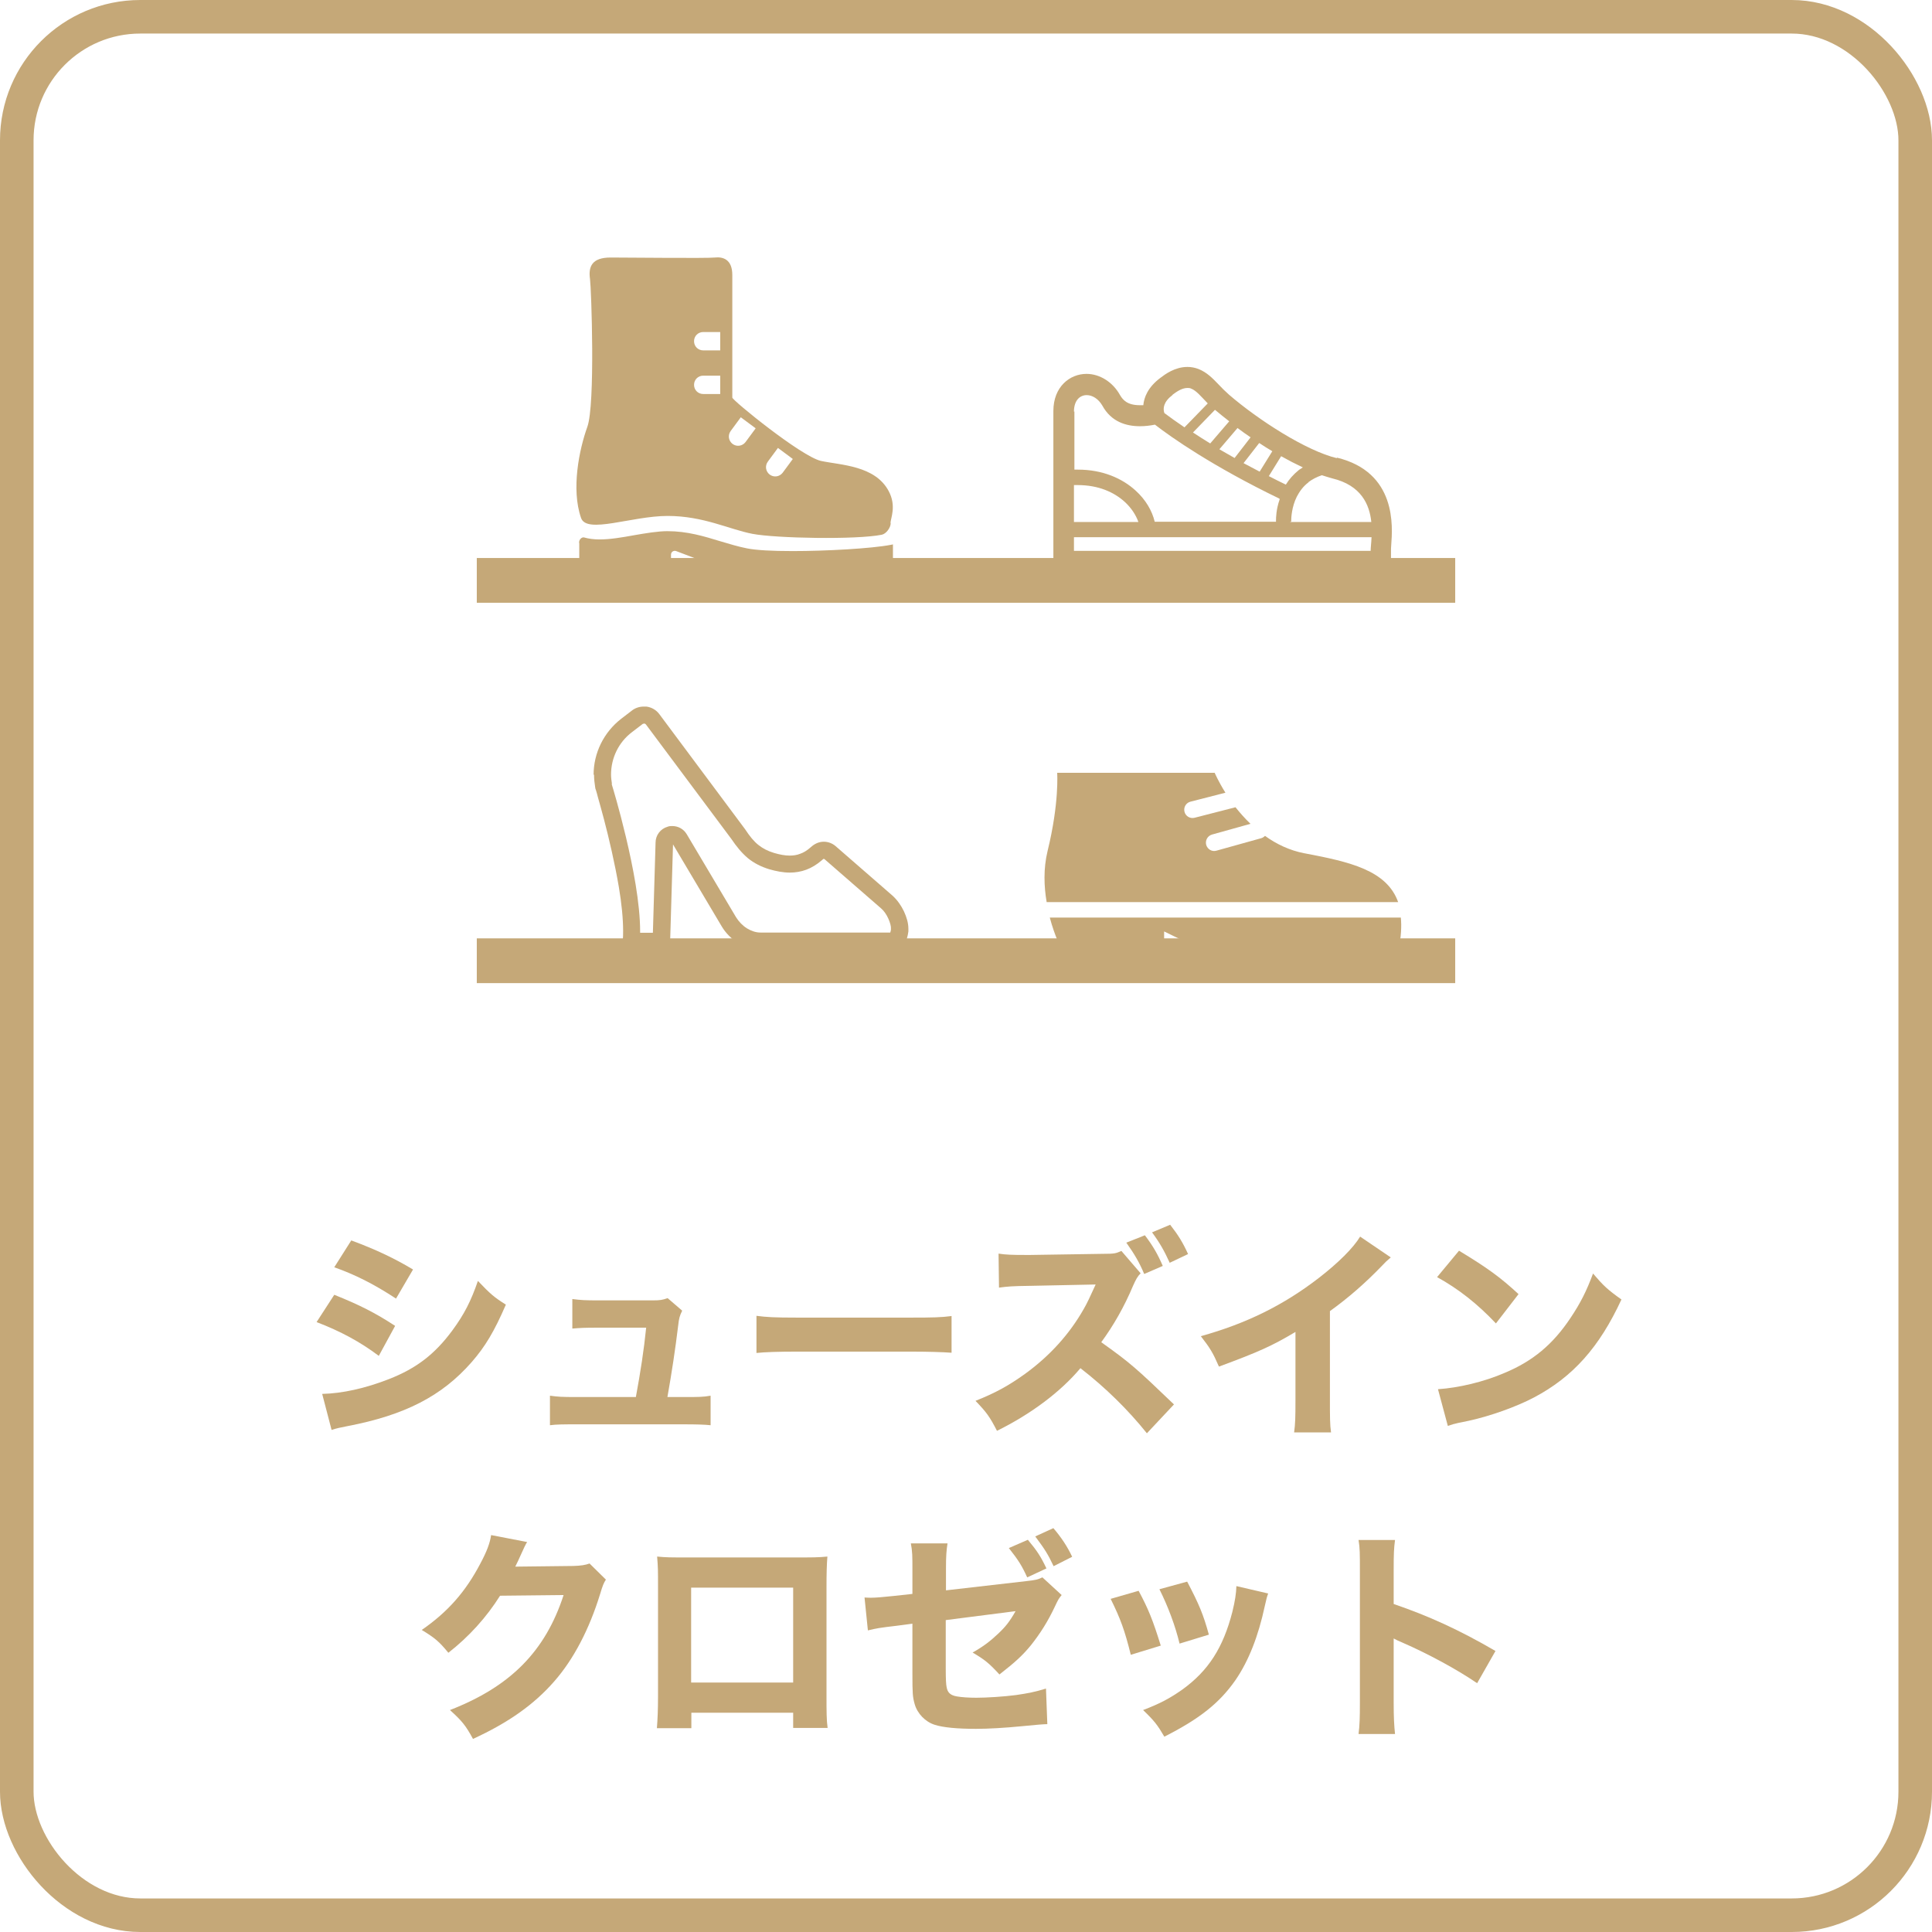 <?xml version="1.0" encoding="UTF-8"?>
<svg id="Layer_2" data-name="Layer 2" xmlns="http://www.w3.org/2000/svg" viewBox="0 0 86.35 86.35">
  <defs>
    <style>
      .cls-1 {
        stroke-width: 1.5px;
      }

      .cls-1, .cls-2 {
        fill: none;
        stroke: #c5a878;
        stroke-miterlimit: 10;
      }

      .cls-2 {
        stroke-width: 2px;
      }

      .cls-3 {
        fill: #c5a878;
      }
    </style>
  </defs>
  <g id="_レイヤー_1" data-name="レイヤー 1">
    <g>
      <rect class="cls-1" x=".75" y=".75" width="84.85" height="84.85" rx="5.52" ry="5.52"/>
      <g>
        <path class="cls-3" d="M14.94,57.87c1.1.44,1.84.81,2.72,1.39l-.73,1.34c-.82-.62-1.71-1.1-2.78-1.51l.79-1.22ZM14.4,62.3c.9-.02,1.93-.25,2.98-.66,1.23-.48,2.06-1.12,2.84-2.18.53-.72.83-1.31,1.14-2.21.56.59.74.74,1.25,1.06-.52,1.2-.92,1.87-1.53,2.57-1.33,1.52-2.99,2.37-5.55,2.86-.31.06-.5.1-.71.17l-.42-1.61ZM15.7,55.44c1.08.4,1.91.79,2.76,1.3l-.76,1.3c-.99-.65-1.83-1.07-2.76-1.4l.76-1.2Z"/>
        <path class="cls-3" d="M30.59,62.44c.61,0,.85,0,1.17-.06v1.32c-.26-.03-.68-.04-1.18-.04h-4.82c-.53,0-.89,0-1.18.04v-1.32c.36.05.54.06,1.18.06h2.66c.21-1.14.36-2.11.46-3.1h-2.16c-.6,0-.78.01-1.14.04v-1.32c.4.05.57.06,1.18.06h2.42c.32,0,.43-.02.66-.1l.65.56c-.12.25-.14.33-.18.67-.13,1.07-.28,2.06-.48,3.19h.76Z"/>
        <path class="cls-3" d="M33.81,58.81c.45.06.81.08,1.83.08h5.06c1.01,0,1.37-.01,1.83-.07v1.64c-.4-.03-1.06-.05-1.84-.05h-5.05c-.87,0-1.44.02-1.83.06v-1.66Z"/>
        <path class="cls-3" d="M51.26,64.06c-.85-1.06-1.85-2.04-2.97-2.91-.89,1.06-2.21,2.05-3.73,2.8-.33-.64-.47-.83-.96-1.34.88-.35,1.47-.67,2.22-1.21,1.1-.8,1.98-1.77,2.62-2.9.13-.22.3-.58.53-1.09l-2.92.06c-.83.01-1.02.03-1.4.08l-.02-1.52c.32.05.6.06,1.23.06h.18l3.24-.05c.55,0,.59-.02.84-.13l.86,1c-.14.14-.21.27-.34.56-.39.93-.87,1.77-1.42,2.52,1.29.92,1.54,1.14,3.25,2.78l-1.21,1.29ZM51.17,55.21c.37.49.57.84.8,1.37l-.83.36c-.22-.52-.43-.88-.8-1.4l.83-.33ZM52.3,54.74c.36.46.57.8.8,1.31l-.82.39c-.24-.53-.45-.9-.79-1.36l.81-.34Z"/>
        <path class="cls-3" d="M62.16,56.2c-.21.18-.23.2-.38.36-.76.79-1.52,1.45-2.34,2.04v3.94c0,.8,0,1.14.05,1.48h-1.65c.05-.38.06-.63.06-1.45v-3.04c-1.04.62-1.61.88-3.42,1.55-.27-.62-.39-.82-.81-1.36,2.02-.56,3.69-1.38,5.27-2.6.88-.68,1.55-1.35,1.85-1.85l1.37.93Z"/>
        <path class="cls-3" d="M65.21,55.9c1.29.78,1.86,1.2,2.66,1.94l-1.01,1.31c-.83-.88-1.67-1.54-2.63-2.07l.98-1.18ZM64.27,62.09c.92-.06,2.06-.33,2.98-.73,1.27-.53,2.16-1.28,2.94-2.45.45-.67.72-1.21,1.01-1.99.47.55.65.72,1.27,1.16-.99,2.14-2.17,3.46-3.91,4.38-.8.42-1.95.83-2.91,1.04q-.25.05-.44.09c-.23.05-.29.07-.5.14l-.44-1.64Z"/>
        <path class="cls-3" d="M23.56,68.92c-.05.07-.15.27-.29.59-.09.2-.13.29-.24.51l2.6-.03c.33-.01.53-.04.72-.11l.73.72c-.1.16-.14.25-.26.65-.48,1.56-1.18,2.91-2.05,3.9-.9,1.03-2.04,1.84-3.63,2.57-.33-.61-.5-.81-1.03-1.29,2.7-1.05,4.26-2.62,5.08-5.14l-2.84.03c-.61.97-1.39,1.83-2.31,2.55-.42-.51-.6-.66-1.19-1.02,1.17-.81,1.96-1.71,2.62-2.97.29-.54.43-.92.48-1.27l1.61.31Z"/>
        <path class="cls-3" d="M30.9,76.55v.69h-1.54c.03-.39.05-.81.05-1.41v-4.94c0-.71,0-.83-.04-1.32.41.04.57.04,1.44.04h4.67c.84,0,1.09,0,1.5-.04-.03.35-.04.79-.04,1.37v4.83c0,.72,0,1.11.05,1.46h-1.54v-.68h-4.55ZM35.45,70.96h-4.56v4.24h4.56v-4.24Z"/>
        <path class="cls-3" d="M40.78,70.14c0-.57,0-.8-.07-1.16h1.64c-.05.31-.07.57-.07,1.13v.97l3.57-.41c.45-.05.53-.07.74-.17l.86.79c-.13.16-.15.19-.3.51-.31.66-.65,1.2-1.07,1.73-.36.44-.69.75-1.41,1.31-.48-.52-.66-.66-1.2-.98.46-.26.77-.49,1.14-.84.34-.32.52-.55.78-1.01l-3.12.4v2.19q0,.65.04.81c.04.24.17.36.45.41.23.04.54.06.88.06.47,0,1.24-.05,1.77-.12.55-.08.85-.14,1.34-.29l.06,1.59q-.22,0-1.11.09c-.82.08-1.53.12-2.08.12-.83,0-1.47-.06-1.84-.18-.42-.13-.78-.5-.9-.93-.09-.32-.1-.48-.1-1.35v-2.24l-.68.09c-.84.1-.88.11-1.31.21l-.15-1.47c.13.01.24.01.3.01.2,0,.54-.03,1.01-.08l.83-.09v-1.1ZM45.94,68.82c.41.49.58.75.83,1.28l-.86.4c-.23-.51-.4-.78-.82-1.31l.85-.37ZM47.08,68.3c.35.41.62.81.84,1.28l-.83.42c-.25-.53-.38-.74-.82-1.33l.81-.37Z"/>
        <path class="cls-3" d="M50.89,71.1c.44.82.64,1.32.99,2.45l-1.34.41c-.27-1.09-.46-1.61-.9-2.5l1.25-.36ZM56.68,71.22c-.06.17-.07.2-.15.56-.29,1.35-.72,2.45-1.31,3.31-.71,1.02-1.6,1.73-3.18,2.53-.31-.53-.45-.71-.95-1.19.76-.29,1.19-.52,1.76-.92,1.16-.84,1.82-1.87,2.23-3.47.12-.49.17-.82.18-1.15l1.42.33ZM53.06,70.69c.53,1.01.72,1.46.97,2.37l-1.31.4c-.19-.79-.51-1.65-.9-2.43l1.24-.34Z"/>
        <path class="cls-3" d="M60.72,77.5c.05-.38.06-.73.06-1.41v-5.92c0-.71,0-.99-.06-1.34h1.63c-.05.38-.06.61-.06,1.34v1.52c1.55.53,2.92,1.15,4.55,2.1l-.82,1.44c-.89-.61-2.2-1.32-3.35-1.82-.19-.08-.23-.1-.38-.18v2.88c0,.64.02,1.01.06,1.39h-1.63Z"/>
      </g>
      <g>
        <line class="cls-2" x1="21.31" y1="25.94" x2="65.04" y2="25.94"/>
        <line class="cls-2" x1="21.31" y1="42.94" x2="65.04" y2="42.94"/>
        <g>
          <path class="cls-3" d="M25.89,24.27v.68c0,.37.3.67.67.67h3.26c.09,0,.17-.08.17-.17v-.66c0-.06.03-.11.07-.14.05-.03.1-.04.16-.02l2.6.99h6.42c.37,0,.67-.3.67-.67v-.62s-.07.02-.09.02c-.88.17-2.92.28-4.39.28-.95,0-1.63-.04-2.04-.12-.41-.08-.79-.2-1.2-.32-.72-.22-1.47-.45-2.36-.45-.42,0-.96.09-1.48.18-.55.1-1.08.19-1.55.19h0c-.26,0-.49-.03-.7-.09-.08-.02-.22.07-.22.24Z"/>
          <path class="cls-3" d="M39.8,23.38c0-.2.28-.76-.08-1.43-.61-1.15-2.15-1.16-3.03-1.35-.88-.2-3.96-2.71-3.96-2.83,0-.12,0-4.78,0-5.48,0-.7-.42-.82-.78-.78-.36.04-3.83,0-4.66,0s-1,.4-.92.96c.06.45.24,5.62-.12,6.61-.36,1-.73,2.78-.28,4.07.25.73,2.27-.09,3.87-.09s2.75.6,3.79.8c1.04.2,4.64.27,5.78.04.2-.04.4-.32.4-.52ZM32.19,15.66h-.76c-.23,0-.41-.18-.41-.41,0-.23.18-.41.41-.41h.76v.82ZM32.19,17.61h-.76c-.23,0-.41-.18-.41-.41s.18-.41.41-.41h.76v.82ZM33.77,19.15l-.45.61c-.14.18-.39.22-.58.08-.18-.14-.22-.39-.08-.58l.45-.61.66.49ZM35.43,20.52l-.45.61c-.14.18-.39.22-.58.08-.18-.14-.22-.39-.08-.58l.45-.61.66.49Z"/>
        </g>
        <g>
          <path class="cls-3" d="M62.62,41.01h-15.7c.22.83.51,1.39.51,1.39h4.6v-.77l1.58.77h8.91c.1-.53.13-.99.09-1.39Z"/>
          <path class="cls-3" d="M58.31,38.14c-.68-.13-1.27-.42-1.77-.78-.04.04-.1.08-.16.1l-2.01.56c-.2.06-.4-.06-.46-.26-.05-.2.06-.4.26-.46l1.72-.48c-.25-.24-.47-.49-.67-.74l-1.83.47c-.2.05-.4-.07-.45-.27-.05-.2.07-.4.27-.45l1.56-.4c-.32-.51-.48-.89-.48-.89h-7.04s.1,1.34-.43,3.5c-.19.79-.16,1.58-.04,2.28h15.71c-.51-1.43-2.17-1.8-4.17-2.18Z"/>
        </g>
        <path class="cls-3" d="M59.76,20.48c-1.38-.33-3.52-1.71-4.83-2.84-.18-.16-.33-.31-.47-.46-.27-.28-.52-.54-.9-.69-.16-.06-.32-.09-.49-.09h0c-.56,0-1,.33-1.21.49-.56.42-.73.88-.76,1.22-.05,0-.11,0-.16,0-.55,0-.75-.23-.88-.45-.32-.58-.9-.95-1.5-.95-.74,0-1.48.57-1.48,1.66v7.14h15.09v-.92s0-.14.01-.23c.06-.81.26-3.26-2.44-3.91ZM58.48,21.55c.16-.12.36-.23.6-.31.16.05.31.1.46.14,1.3.31,1.67,1.17,1.75,1.95h-3.92.28s.06-.02.06-.02h0s0-.03,0-.03c0-.13.02-.62.25-1.08.12-.23.28-.46.52-.64ZM58.23,20.89c-.06.04-.11.07-.17.11-.25.2-.45.43-.59.66-.26-.13-.52-.25-.76-.38l.55-.89c.32.18.65.35.97.5ZM56.87,20.16l-.57.92c-.25-.13-.49-.26-.72-.38l.7-.9c.19.13.39.25.59.37ZM55.9,19.54l-.72.93c-.24-.13-.46-.27-.68-.39l.81-.95c.19.14.38.28.59.42ZM54.32,18.33s0,0,0,0c.19.16.4.33.62.5l-.85.99c-.28-.17-.54-.34-.77-.49l.98-1.01ZM52.41,17.64c.15-.11.4-.3.66-.3.06,0,.11,0,.17.03.23.09.43.34.74.66l-1.04,1.07c-.37-.25-.66-.46-.86-.61l-.04-.03c-.07-.21-.04-.5.37-.81ZM48,18.4c0-.5.26-.74.57-.74.25,0,.52.16.7.47.4.73,1.07.92,1.68.92.24,0,.47-.03.67-.07.72.56,2.57,1.86,5.57,3.31v.04c-.15.43-.16.8-.16.94,0,.02,0,.04,0,.05h-5.42c-.12-.5-.41-.99-.85-1.39-.6-.55-1.48-.94-2.58-.94-.05,0-.11,0-.16,0,0-1.24,0-2.38,0-2.6ZM48,21.68c.05,0,.11,0,.16,0,.94,0,1.64.32,2.12.76.29.27.49.58.6.89h-2.88v-1.64ZM61.26,24.62h-13.26v-.61h13.3c-.01.26-.04.47-.04.61Z"/>
        <g>
          <path class="cls-3" d="M28.91,31.57s0,0,0,0h0,0Z"/>
          <path class="cls-3" d="M28.91,31.57h0s0,0,0,0h0Z"/>
          <path class="cls-3" d="M26.55,34.62c0,.19.02.37.05.56v.02s.01.02.01.02v.03s.02.04.03.08c.02.07.05.16.08.29.07.25.17.6.28,1.02.22.84.48,1.95.66,3.01.12.71.19,1.4.19,1.96,0,.15,0,.29-.02.42l-.03.42h2.14s.14-4.71.14-4.71l2.18,3.67h0c.18.3.43.55.73.74.3.19.65.31,1.02.31h6.15s.1-.08.1-.08c.04-.03.11-.1.18-.22.07-.12.13-.3.16-.53,0-.04,0-.08,0-.12,0-.26-.08-.52-.2-.78-.12-.25-.29-.5-.51-.7l-2.54-2.21c-.15-.13-.34-.2-.53-.2-.19,0-.37.07-.53.2h0s-.07.06-.07.06c-.16.14-.31.23-.46.28-.15.06-.3.08-.47.08-.2,0-.43-.04-.7-.12-.29-.09-.5-.2-.7-.36-.2-.16-.38-.38-.59-.7h0s-3.83-5.14-3.83-5.14c-.14-.19-.35-.31-.58-.34-.04,0-.08,0-.12,0-.19,0-.38.06-.53.18h0s-.47.36-.47.36c-.79.61-1.24,1.54-1.24,2.51ZM27.35,35.03c-.02-.14-.04-.27-.04-.41,0-.74.34-1.45.94-1.9l.47-.36h0s.04-.02.07-.02h.01s0,0,0,0c.03,0,.05.02.07.04l3.82,5.12c.23.34.46.62.73.85.28.23.6.39.96.5.31.09.62.15.92.15.25,0,.5-.04.74-.13.24-.09.47-.23.69-.42l.07-.06h.02s.02,0,.02,0l2.54,2.21c.12.1.24.27.32.45.08.17.13.36.12.45v.03c0,.06-.02.11-.03.15h-5.8c-.21,0-.41-.07-.61-.19-.19-.12-.36-.3-.48-.49l-2.21-3.72h0c-.14-.23-.38-.36-.64-.36-.07,0-.14,0-.21.03-.32.09-.54.38-.54.71h0l-.12,4.03h-.57s0-.04,0-.06c0-.63-.08-1.35-.2-2.09-.12-.73-.28-1.48-.44-2.15-.29-1.22-.58-2.18-.63-2.34Z"/>
          <path class="cls-3" d="M29.86,36.94s0,0,0,0c0,0,0,0,0,0h0Z"/>
        </g>
      </g>
    </g>
  </g>
</svg>